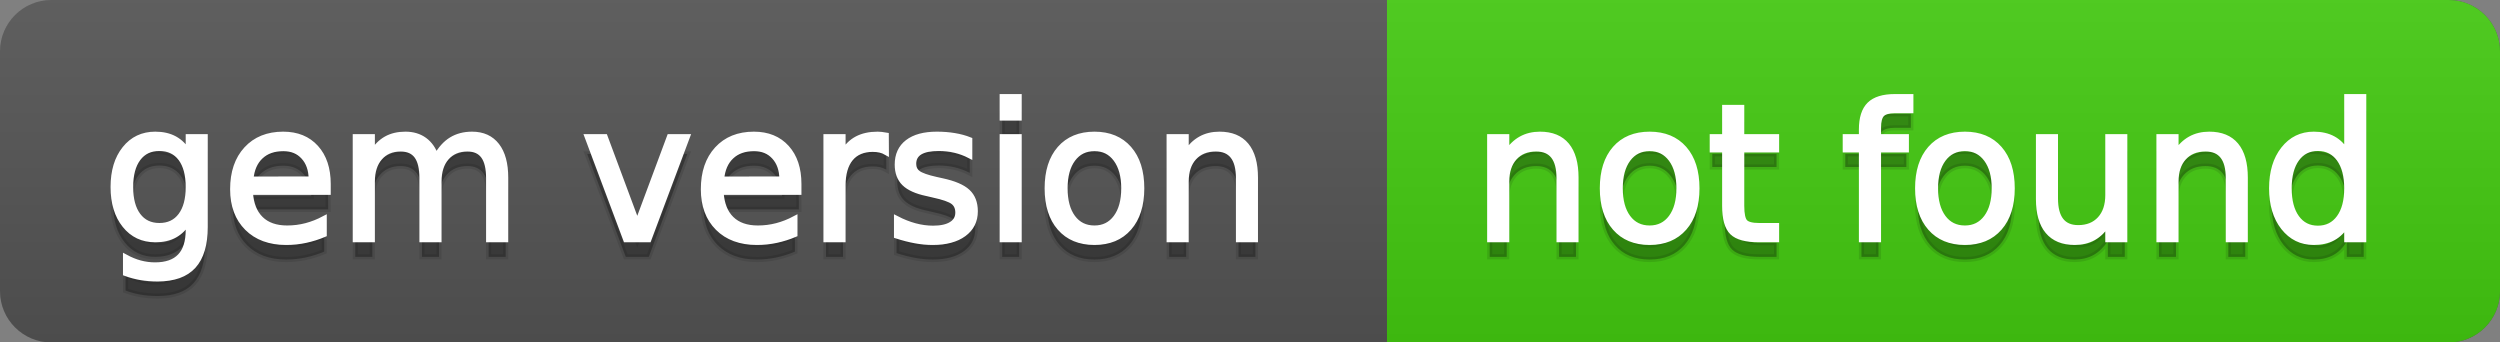 <svg
  width="146"
  height="20"
  xmlns="http://www.w3.org/2000/svg">
  <rect width="100%" height="100%" fill="#808080" stroke="none"/>
  <defs>
    <linearGradient
      id="a"
      x1="0"
      y1="0"
      x2="0"
      y2="1"
      gradientUnits="userSpaceOnUse"
      gradientTransform="matrix(146 0 0 20 -0 0)">
      <stop
        offset="0"
        stop-color="#bbbbbb"
        stop-opacity="0.1"/>
      <stop
        offset="1"
        stop-color="#000000"
        stop-opacity="0.1"/>
    </linearGradient>
  </defs>
  <path
    fill="#555555"
    stroke="none"
    d="M 3 0 L 143 0 C 144.657 0 146 1.343 146 3 L 146 17 C 146 18.657 144.657 20 143 20 L 3 20 C 1.343 20 0 18.657 0 17 L 0 3 C -0 1.343 1.343 0 3 0 Z"/>
  <path
    fill="#44cc11"
    stroke="none"
    d="M 84 0 L 143 0 C 144.657 0 146 1.343 146 3 L 146 17 C 146 18.657 144.657 20 143 20 L 84 20 C 82.343 20 81 18.657 81 17 L 81 3 C 81 1.343 82.343 0 84 0 Z"/>
  <path
    fill="#44cc11"
    stroke="none"
    d="M 81 0 L 94 0 L 94 20 L 81 20 Z"/>
  <path
    fill="url(#a)"
    stroke="none"
    d="M 3 0 L 143 0 C 144.657 0 146 1.343 146 3 L 146 17 C 146 18.657 144.657 20 143 20 L 3 20 C 1.343 20 0 18.657 0 17 L 0 3 C -0 1.343 1.343 0 3 0 Z"/>
  <g>
    <g
      id="tBack">
      <path
        fill="#010101"
        fill-opacity="0.3"
        stroke="#010101"
        stroke-opacity="0.102"
        stroke-width="0.3"
        d="M 10.995 11.922 Q 10.995 10.848 10.552 10.257 Q 10.109 9.667 9.309 9.667 Q 8.514 9.667 8.071 10.257 Q 7.627 10.848 7.627 11.922 Q 7.627 12.991 8.071 13.582 Q 8.514 14.173 9.309 14.173 Q 10.109 14.173 10.552 13.582 Q 10.995 12.991 10.995 11.922 Z M 11.983 14.253 Q 11.983 15.79 11.301 16.539 Q 10.619 17.288 9.212 17.288 Q 8.691 17.288 8.229 17.21 Q 7.767 17.132 7.332 16.971 L 7.332 16.01 Q 7.767 16.246 8.191 16.359 Q 8.616 16.472 9.056 16.472 Q 10.028 16.472 10.512 15.964 Q 10.995 15.457 10.995 14.431 L 10.995 13.942 Q 10.689 14.474 10.211 14.737 Q 9.733 15 9.067 15 Q 7.96 15 7.284 14.157 Q 6.607 13.313 6.607 11.922 Q 6.607 10.526 7.284 9.683 Q 7.96 8.839 9.067 8.839 Q 9.733 8.839 10.211 9.103 Q 10.689 9.366 10.995 9.897 L 10.995 8.984 L 11.983 8.984 L 11.983 14.253 Z M 19.165 11.745 L 19.165 12.229 L 14.621 12.229 Q 14.685 13.249 15.236 13.783 Q 15.786 14.318 16.769 14.318 Q 17.338 14.318 17.873 14.178 Q 18.407 14.039 18.934 13.759 L 18.934 14.694 Q 18.402 14.919 17.843 15.038 Q 17.285 15.156 16.71 15.156 Q 15.271 15.156 14.43 14.318 Q 13.589 13.48 13.589 12.051 Q 13.589 10.574 14.387 9.707 Q 15.185 8.839 16.538 8.839 Q 17.752 8.839 18.458 9.621 Q 19.165 10.402 19.165 11.745 Z M 18.176 11.455 Q 18.166 10.644 17.722 10.161 Q 17.279 9.677 16.549 9.677 Q 15.722 9.677 15.225 10.145 Q 14.728 10.612 14.653 11.46 L 18.176 11.455 Z M 25.47 10.139 Q 25.841 9.473 26.356 9.156 Q 26.872 8.839 27.57 8.839 Q 28.51 8.839 29.021 9.497 Q 29.531 10.155 29.531 11.369 L 29.531 15 L 28.537 15 L 28.537 11.401 Q 28.537 10.537 28.231 10.118 Q 27.925 9.699 27.296 9.699 Q 26.528 9.699 26.083 10.209 Q 25.637 10.719 25.637 11.6 L 25.637 15 L 24.643 15 L 24.643 11.401 Q 24.643 10.531 24.337 10.115 Q 24.031 9.699 23.392 9.699 Q 22.634 9.699 22.188 10.212 Q 21.743 10.725 21.743 11.6 L 21.743 15 L 20.749 15 L 20.749 8.984 L 21.743 8.984 L 21.743 9.919 Q 22.081 9.366 22.554 9.103 Q 23.026 8.839 23.676 8.839 Q 24.332 8.839 24.791 9.172 Q 25.25 9.505 25.47 10.139 Z M 34.29 8.984 L 35.337 8.984 L 37.217 14.033 L 39.097 8.984 L 40.144 8.984 L 37.888 15 L 36.545 15 L 34.29 8.984 Z M 46.654 11.745 L 46.654 12.229 L 42.11 12.229 Q 42.174 13.249 42.725 13.783 Q 43.275 14.318 44.258 14.318 Q 44.828 14.318 45.362 14.178 Q 45.896 14.039 46.423 13.759 L 46.423 14.694 Q 45.891 14.919 45.333 15.038 Q 44.774 15.156 44.199 15.156 Q 42.76 15.156 41.919 14.318 Q 41.079 13.48 41.079 12.051 Q 41.079 10.574 41.876 9.707 Q 42.674 8.839 44.027 8.839 Q 45.241 8.839 45.948 9.621 Q 46.654 10.402 46.654 11.745 Z M 45.666 11.455 Q 45.655 10.644 45.212 10.161 Q 44.769 9.677 44.038 9.677 Q 43.211 9.677 42.714 10.145 Q 42.217 10.612 42.142 11.46 L 45.666 11.455 Z M 51.762 9.908 Q 51.595 9.812 51.399 9.766 Q 51.203 9.72 50.967 9.72 Q 50.129 9.72 49.68 10.265 Q 49.232 10.811 49.232 11.831 L 49.232 15 L 48.238 15 L 48.238 8.984 L 49.232 8.984 L 49.232 9.919 Q 49.543 9.371 50.043 9.105 Q 50.542 8.839 51.257 8.839 Q 51.359 8.839 51.482 8.853 Q 51.606 8.866 51.756 8.893 L 51.762 9.908 Z M 56.633 9.162 L 56.633 10.096 Q 56.214 9.881 55.763 9.774 Q 55.312 9.667 54.829 9.667 Q 54.093 9.667 53.725 9.892 Q 53.357 10.118 53.357 10.569 Q 53.357 10.913 53.62 11.109 Q 53.883 11.305 54.678 11.482 L 55.017 11.557 Q 56.069 11.783 56.512 12.194 Q 56.956 12.604 56.956 13.34 Q 56.956 14.178 56.292 14.667 Q 55.629 15.156 54.469 15.156 Q 53.985 15.156 53.462 15.062 Q 52.938 14.968 52.358 14.78 L 52.358 13.759 Q 52.906 14.044 53.438 14.186 Q 53.969 14.329 54.49 14.329 Q 55.188 14.329 55.564 14.09 Q 55.94 13.851 55.94 13.416 Q 55.94 13.013 55.669 12.798 Q 55.398 12.583 54.479 12.384 L 54.136 12.304 Q 53.217 12.11 52.809 11.71 Q 52.401 11.31 52.401 10.612 Q 52.401 9.763 53.002 9.301 Q 53.604 8.839 54.71 8.839 Q 55.258 8.839 55.742 8.92 Q 56.225 9 56.633 9.162 Z M 58.529 8.984 L 59.518 8.984 L 59.518 15 L 58.529 15 L 58.529 8.984 Z M 58.529 6.643 L 59.518 6.643 L 59.518 7.894 L 58.529 7.894 L 58.529 6.643 Z M 63.917 9.677 Q 63.122 9.677 62.66 10.298 Q 62.198 10.918 62.198 11.998 Q 62.198 13.077 62.657 13.698 Q 63.116 14.318 63.917 14.318 Q 64.706 14.318 65.168 13.695 Q 65.63 13.072 65.63 11.998 Q 65.63 10.929 65.168 10.303 Q 64.706 9.677 63.917 9.677 Z M 63.917 8.839 Q 65.206 8.839 65.941 9.677 Q 66.677 10.515 66.677 11.998 Q 66.677 13.475 65.941 14.315 Q 65.206 15.156 63.917 15.156 Q 62.622 15.156 61.889 14.315 Q 61.156 13.475 61.156 11.998 Q 61.156 10.515 61.889 9.677 Q 62.622 8.839 63.917 8.839 Z M 73.316 11.369 L 73.316 15 L 72.328 15 L 72.328 11.401 Q 72.328 10.547 71.995 10.123 Q 71.662 9.699 70.996 9.699 Q 70.195 9.699 69.733 10.209 Q 69.271 10.719 69.271 11.6 L 69.271 15 L 68.278 15 L 68.278 8.984 L 69.271 8.984 L 69.271 9.919 Q 69.626 9.376 70.107 9.108 Q 70.587 8.839 71.216 8.839 Q 72.252 8.839 72.784 9.481 Q 73.316 10.123 73.316 11.369 Z"/>
    </g>
    <g
      id="tText">
      <path
        fill="#ffffff"
        stroke="#ffffff"
        stroke-width="0.3"
        d="M 10.995 10.922 Q 10.995 9.848 10.552 9.257 Q 10.109 8.667 9.309 8.667 Q 8.514 8.667 8.071 9.257 Q 7.627 9.848 7.627 10.922 Q 7.627 11.991 8.071 12.582 Q 8.514 13.173 9.309 13.173 Q 10.109 13.173 10.552 12.582 Q 10.995 11.991 10.995 10.922 Z M 11.983 13.253 Q 11.983 14.79 11.301 15.539 Q 10.619 16.288 9.212 16.288 Q 8.691 16.288 8.229 16.21 Q 7.767 16.132 7.332 15.971 L 7.332 15.01 Q 7.767 15.246 8.191 15.359 Q 8.616 15.472 9.056 15.472 Q 10.028 15.472 10.512 14.964 Q 10.995 14.457 10.995 13.431 L 10.995 12.942 Q 10.689 13.474 10.211 13.737 Q 9.733 14 9.067 14 Q 7.96 14 7.284 13.157 Q 6.607 12.313 6.607 10.922 Q 6.607 9.526 7.284 8.683 Q 7.96 7.839 9.067 7.839 Q 9.733 7.839 10.211 8.103 Q 10.689 8.366 10.995 8.897 L 10.995 7.984 L 11.983 7.984 L 11.983 13.253 Z M 19.165 10.745 L 19.165 11.229 L 14.621 11.229 Q 14.685 12.249 15.236 12.783 Q 15.786 13.318 16.769 13.318 Q 17.338 13.318 17.873 13.178 Q 18.407 13.039 18.934 12.759 L 18.934 13.694 Q 18.402 13.919 17.843 14.038 Q 17.285 14.156 16.71 14.156 Q 15.271 14.156 14.43 13.318 Q 13.589 12.48 13.589 11.051 Q 13.589 9.574 14.387 8.707 Q 15.185 7.839 16.538 7.839 Q 17.752 7.839 18.458 8.621 Q 19.165 9.402 19.165 10.745 Z M 18.176 10.455 Q 18.166 9.644 17.722 9.161 Q 17.279 8.677 16.549 8.677 Q 15.722 8.677 15.225 9.145 Q 14.728 9.612 14.653 10.46 L 18.176 10.455 Z M 25.47 9.139 Q 25.841 8.473 26.356 8.156 Q 26.872 7.839 27.57 7.839 Q 28.51 7.839 29.021 8.497 Q 29.531 9.155 29.531 10.369 L 29.531 14 L 28.537 14 L 28.537 10.401 Q 28.537 9.537 28.231 9.118 Q 27.925 8.699 27.296 8.699 Q 26.528 8.699 26.083 9.209 Q 25.637 9.719 25.637 10.6 L 25.637 14 L 24.643 14 L 24.643 10.401 Q 24.643 9.531 24.337 9.115 Q 24.031 8.699 23.392 8.699 Q 22.634 8.699 22.188 9.212 Q 21.743 9.725 21.743 10.6 L 21.743 14 L 20.749 14 L 20.749 7.984 L 21.743 7.984 L 21.743 8.919 Q 22.081 8.366 22.554 8.103 Q 23.026 7.839 23.676 7.839 Q 24.332 7.839 24.791 8.172 Q 25.25 8.505 25.47 9.139 Z M 34.29 7.984 L 35.337 7.984 L 37.217 13.033 L 39.097 7.984 L 40.144 7.984 L 37.888 14 L 36.545 14 L 34.29 7.984 Z M 46.654 10.745 L 46.654 11.229 L 42.11 11.229 Q 42.174 12.249 42.725 12.783 Q 43.275 13.318 44.258 13.318 Q 44.828 13.318 45.362 13.178 Q 45.896 13.039 46.423 12.759 L 46.423 13.694 Q 45.891 13.919 45.333 14.038 Q 44.774 14.156 44.199 14.156 Q 42.76 14.156 41.919 13.318 Q 41.079 12.48 41.079 11.051 Q 41.079 9.574 41.876 8.707 Q 42.674 7.839 44.027 7.839 Q 45.241 7.839 45.948 8.621 Q 46.654 9.402 46.654 10.745 Z M 45.666 10.455 Q 45.655 9.644 45.212 9.161 Q 44.769 8.677 44.038 8.677 Q 43.211 8.677 42.714 9.145 Q 42.217 9.612 42.142 10.46 L 45.666 10.455 Z M 51.762 8.908 Q 51.595 8.812 51.399 8.766 Q 51.203 8.72 50.967 8.72 Q 50.129 8.72 49.68 9.265 Q 49.232 9.811 49.232 10.831 L 49.232 14 L 48.238 14 L 48.238 7.984 L 49.232 7.984 L 49.232 8.919 Q 49.543 8.371 50.043 8.105 Q 50.542 7.839 51.257 7.839 Q 51.359 7.839 51.482 7.853 Q 51.606 7.866 51.756 7.893 L 51.762 8.908 Z M 56.633 8.162 L 56.633 9.096 Q 56.214 8.881 55.763 8.774 Q 55.312 8.667 54.829 8.667 Q 54.093 8.667 53.725 8.892 Q 53.357 9.118 53.357 9.569 Q 53.357 9.913 53.62 10.109 Q 53.883 10.305 54.678 10.482 L 55.017 10.557 Q 56.069 10.783 56.512 11.194 Q 56.956 11.604 56.956 12.34 Q 56.956 13.178 56.292 13.667 Q 55.629 14.156 54.469 14.156 Q 53.985 14.156 53.462 14.062 Q 52.938 13.968 52.358 13.78 L 52.358 12.759 Q 52.906 13.044 53.438 13.186 Q 53.969 13.329 54.49 13.329 Q 55.188 13.329 55.564 13.09 Q 55.94 12.851 55.94 12.416 Q 55.94 12.013 55.669 11.798 Q 55.398 11.583 54.479 11.384 L 54.136 11.304 Q 53.217 11.11 52.809 10.71 Q 52.401 10.31 52.401 9.612 Q 52.401 8.763 53.002 8.301 Q 53.604 7.839 54.71 7.839 Q 55.258 7.839 55.742 7.92 Q 56.225 8 56.633 8.162 Z M 58.529 7.984 L 59.518 7.984 L 59.518 14 L 58.529 14 L 58.529 7.984 Z M 58.529 5.643 L 59.518 5.643 L 59.518 6.894 L 58.529 6.894 L 58.529 5.643 Z M 63.917 8.677 Q 63.122 8.677 62.66 9.298 Q 62.198 9.918 62.198 10.998 Q 62.198 12.077 62.657 12.698 Q 63.116 13.318 63.917 13.318 Q 64.706 13.318 65.168 12.695 Q 65.63 12.072 65.63 10.998 Q 65.63 9.929 65.168 9.303 Q 64.706 8.677 63.917 8.677 Z M 63.917 7.839 Q 65.206 7.839 65.941 8.677 Q 66.677 9.515 66.677 10.998 Q 66.677 12.475 65.941 13.315 Q 65.206 14.156 63.917 14.156 Q 62.622 14.156 61.889 13.315 Q 61.156 12.475 61.156 10.998 Q 61.156 9.515 61.889 8.677 Q 62.622 7.839 63.917 7.839 Z M 73.316 10.369 L 73.316 14 L 72.328 14 L 72.328 10.401 Q 72.328 9.547 71.995 9.123 Q 71.662 8.699 70.996 8.699 Q 70.195 8.699 69.733 9.209 Q 69.271 9.719 69.271 10.6 L 69.271 14 L 68.278 14 L 68.278 7.984 L 69.271 7.984 L 69.271 8.919 Q 69.626 8.376 70.107 8.108 Q 70.587 7.839 71.216 7.839 Q 72.252 7.839 72.784 8.481 Q 73.316 9.123 73.316 10.369 Z"/>
    </g>
  </g>
  <g>
    <g
      id="vBack">
      <path
        fill="#010101"
        fill-opacity="0.3"
        stroke="#010101"
        stroke-opacity="0.102"
        stroke-width="0.3"
        d="M 92.037 11.369 L 92.037 15 L 91.049 15 L 91.049 11.401 Q 91.049 10.547 90.716 10.123 Q 90.383 9.699 89.717 9.699 Q 88.917 9.699 88.455 10.209 Q 87.993 10.719 87.993 11.6 L 87.993 15 L 86.999 15 L 86.999 8.984 L 87.993 8.984 L 87.993 9.919 Q 88.347 9.376 88.828 9.108 Q 89.309 8.839 89.937 8.839 Q 90.974 8.839 91.505 9.481 Q 92.037 10.123 92.037 11.369 Z M 96.339 9.677 Q 95.544 9.677 95.083 10.298 Q 94.621 10.918 94.621 11.998 Q 94.621 13.077 95.08 13.698 Q 95.539 14.318 96.339 14.318 Q 97.129 14.318 97.591 13.695 Q 98.053 13.072 98.053 11.998 Q 98.053 10.929 97.591 10.303 Q 97.129 9.677 96.339 9.677 Z M 96.339 8.839 Q 97.628 8.839 98.364 9.677 Q 99.1 10.515 99.1 11.998 Q 99.1 13.475 98.364 14.315 Q 97.628 15.156 96.339 15.156 Q 95.045 15.156 94.312 14.315 Q 93.579 13.475 93.579 11.998 Q 93.579 10.515 94.312 9.677 Q 95.045 8.839 96.339 8.839 Z M 101.716 7.276 L 101.716 8.984 L 103.751 8.984 L 103.751 9.752 L 101.716 9.752 L 101.716 13.018 Q 101.716 13.754 101.917 13.963 Q 102.119 14.173 102.736 14.173 L 103.751 14.173 L 103.751 15 L 102.736 15 Q 101.592 15 101.157 14.573 Q 100.722 14.146 100.722 13.018 L 100.722 9.752 L 99.997 9.752 L 99.997 8.984 L 100.722 8.984 L 100.722 7.276 L 101.716 7.276 Z M 111.593 6.643 L 111.593 7.464 L 110.648 7.464 Q 110.116 7.464 109.909 7.679 Q 109.703 7.894 109.703 8.453 L 109.703 8.984 L 111.33 8.984 L 111.33 9.752 L 109.703 9.752 L 109.703 15 L 108.709 15 L 108.709 9.752 L 107.764 9.752 L 107.764 8.984 L 108.709 8.984 L 108.709 8.565 Q 108.709 7.561 109.176 7.102 Q 109.644 6.643 110.659 6.643 L 111.593 6.643 Z M 114.751 9.677 Q 113.957 9.677 113.495 10.298 Q 113.033 10.918 113.033 11.998 Q 113.033 13.077 113.492 13.698 Q 113.951 14.318 114.751 14.318 Q 115.541 14.318 116.003 13.695 Q 116.465 13.072 116.465 11.998 Q 116.465 10.929 116.003 10.303 Q 115.541 9.677 114.751 9.677 Z M 114.751 8.839 Q 116.041 8.839 116.776 9.677 Q 117.512 10.515 117.512 11.998 Q 117.512 13.475 116.776 14.315 Q 116.041 15.156 114.751 15.156 Q 113.457 15.156 112.724 14.315 Q 111.991 13.475 111.991 11.998 Q 111.991 10.515 112.724 9.677 Q 113.457 8.839 114.751 8.839 Z M 119.048 12.626 L 119.048 8.984 L 120.037 8.984 L 120.037 12.588 Q 120.037 13.442 120.37 13.869 Q 120.703 14.296 121.369 14.296 Q 122.169 14.296 122.634 13.786 Q 123.098 13.276 123.098 12.395 L 123.098 8.984 L 124.086 8.984 L 124.086 15 L 123.098 15 L 123.098 14.076 Q 122.738 14.624 122.263 14.89 Q 121.788 15.156 121.159 15.156 Q 120.123 15.156 119.585 14.511 Q 119.048 13.867 119.048 12.626 Z M 121.535 8.839 L 121.535 8.839 Z M 131.123 11.369 L 131.123 15 L 130.134 15 L 130.134 11.401 Q 130.134 10.547 129.801 10.123 Q 129.468 9.699 128.802 9.699 Q 128.002 9.699 127.54 10.209 Q 127.078 10.719 127.078 11.6 L 127.078 15 L 126.084 15 L 126.084 8.984 L 127.078 8.984 L 127.078 9.919 Q 127.433 9.376 127.913 9.108 Q 128.394 8.839 129.022 8.839 Q 130.059 8.839 130.591 9.481 Q 131.123 10.123 131.123 11.369 Z M 137.052 9.897 L 137.052 6.643 L 138.041 6.643 L 138.041 15 L 137.052 15 L 137.052 14.098 Q 136.741 14.635 136.265 14.895 Q 135.79 15.156 135.124 15.156 Q 134.034 15.156 133.349 14.286 Q 132.664 13.416 132.664 11.998 Q 132.664 10.58 133.349 9.709 Q 134.034 8.839 135.124 8.839 Q 135.79 8.839 136.265 9.1 Q 136.741 9.36 137.052 9.897 Z M 133.685 11.998 Q 133.685 13.088 134.133 13.708 Q 134.582 14.329 135.366 14.329 Q 136.15 14.329 136.601 13.708 Q 137.052 13.088 137.052 11.998 Q 137.052 10.907 136.601 10.287 Q 136.15 9.667 135.366 9.667 Q 134.582 9.667 134.133 10.287 Q 133.685 10.907 133.685 11.998 Z"/>
    </g>
    <g
      id="vText">
      <path
        fill="#ffffff"
        stroke="#ffffff"
        stroke-width="0.3"
        d="M 92.037 10.369 L 92.037 14 L 91.049 14 L 91.049 10.401 Q 91.049 9.547 90.716 9.123 Q 90.383 8.699 89.717 8.699 Q 88.917 8.699 88.455 9.209 Q 87.993 9.719 87.993 10.6 L 87.993 14 L 86.999 14 L 86.999 7.984 L 87.993 7.984 L 87.993 8.919 Q 88.347 8.376 88.828 8.108 Q 89.309 7.839 89.937 7.839 Q 90.974 7.839 91.505 8.481 Q 92.037 9.123 92.037 10.369 Z M 96.339 8.677 Q 95.544 8.677 95.083 9.298 Q 94.621 9.918 94.621 10.998 Q 94.621 12.077 95.08 12.698 Q 95.539 13.318 96.339 13.318 Q 97.129 13.318 97.591 12.695 Q 98.053 12.072 98.053 10.998 Q 98.053 9.929 97.591 9.303 Q 97.129 8.677 96.339 8.677 Z M 96.339 7.839 Q 97.628 7.839 98.364 8.677 Q 99.1 9.515 99.1 10.998 Q 99.1 12.475 98.364 13.315 Q 97.628 14.156 96.339 14.156 Q 95.045 14.156 94.312 13.315 Q 93.579 12.475 93.579 10.998 Q 93.579 9.515 94.312 8.677 Q 95.045 7.839 96.339 7.839 Z M 101.716 6.276 L 101.716 7.984 L 103.751 7.984 L 103.751 8.752 L 101.716 8.752 L 101.716 12.018 Q 101.716 12.754 101.917 12.963 Q 102.119 13.173 102.736 13.173 L 103.751 13.173 L 103.751 14 L 102.736 14 Q 101.592 14 101.157 13.573 Q 100.722 13.146 100.722 12.018 L 100.722 8.752 L 99.997 8.752 L 99.997 7.984 L 100.722 7.984 L 100.722 6.276 L 101.716 6.276 Z M 111.593 5.643 L 111.593 6.464 L 110.648 6.464 Q 110.116 6.464 109.909 6.679 Q 109.703 6.894 109.703 7.453 L 109.703 7.984 L 111.33 7.984 L 111.33 8.752 L 109.703 8.752 L 109.703 14 L 108.709 14 L 108.709 8.752 L 107.764 8.752 L 107.764 7.984 L 108.709 7.984 L 108.709 7.565 Q 108.709 6.561 109.176 6.102 Q 109.644 5.643 110.659 5.643 L 111.593 5.643 Z M 114.751 8.677 Q 113.957 8.677 113.495 9.298 Q 113.033 9.918 113.033 10.998 Q 113.033 12.077 113.492 12.698 Q 113.951 13.318 114.751 13.318 Q 115.541 13.318 116.003 12.695 Q 116.465 12.072 116.465 10.998 Q 116.465 9.929 116.003 9.303 Q 115.541 8.677 114.751 8.677 Z M 114.751 7.839 Q 116.041 7.839 116.776 8.677 Q 117.512 9.515 117.512 10.998 Q 117.512 12.475 116.776 13.315 Q 116.041 14.156 114.751 14.156 Q 113.457 14.156 112.724 13.315 Q 111.991 12.475 111.991 10.998 Q 111.991 9.515 112.724 8.677 Q 113.457 7.839 114.751 7.839 Z M 119.048 11.626 L 119.048 7.984 L 120.037 7.984 L 120.037 11.588 Q 120.037 12.442 120.37 12.869 Q 120.703 13.296 121.369 13.296 Q 122.169 13.296 122.634 12.786 Q 123.098 12.276 123.098 11.395 L 123.098 7.984 L 124.086 7.984 L 124.086 14 L 123.098 14 L 123.098 13.076 Q 122.738 13.624 122.263 13.89 Q 121.788 14.156 121.159 14.156 Q 120.123 14.156 119.585 13.511 Q 119.048 12.867 119.048 11.626 Z M 121.535 7.839 L 121.535 7.839 Z M 131.123 10.369 L 131.123 14 L 130.134 14 L 130.134 10.401 Q 130.134 9.547 129.801 9.123 Q 129.468 8.699 128.802 8.699 Q 128.002 8.699 127.54 9.209 Q 127.078 9.719 127.078 10.6 L 127.078 14 L 126.084 14 L 126.084 7.984 L 127.078 7.984 L 127.078 8.919 Q 127.433 8.376 127.913 8.108 Q 128.394 7.839 129.022 7.839 Q 130.059 7.839 130.591 8.481 Q 131.123 9.123 131.123 10.369 Z M 137.052 8.897 L 137.052 5.643 L 138.041 5.643 L 138.041 14 L 137.052 14 L 137.052 13.098 Q 136.741 13.635 136.265 13.895 Q 135.79 14.156 135.124 14.156 Q 134.034 14.156 133.349 13.286 Q 132.664 12.416 132.664 10.998 Q 132.664 9.58 133.349 8.709 Q 134.034 7.839 135.124 7.839 Q 135.79 7.839 136.265 8.1 Q 136.741 8.36 137.052 8.897 Z M 133.685 10.998 Q 133.685 12.088 134.133 12.708 Q 134.582 13.329 135.366 13.329 Q 136.15 13.329 136.601 12.708 Q 137.052 12.088 137.052 10.998 Q 137.052 9.907 136.601 9.287 Q 136.15 8.667 135.366 8.667 Q 134.582 8.667 134.133 9.287 Q 133.685 9.907 133.685 10.998 Z"/>
    </g>
  </g>
</svg>
